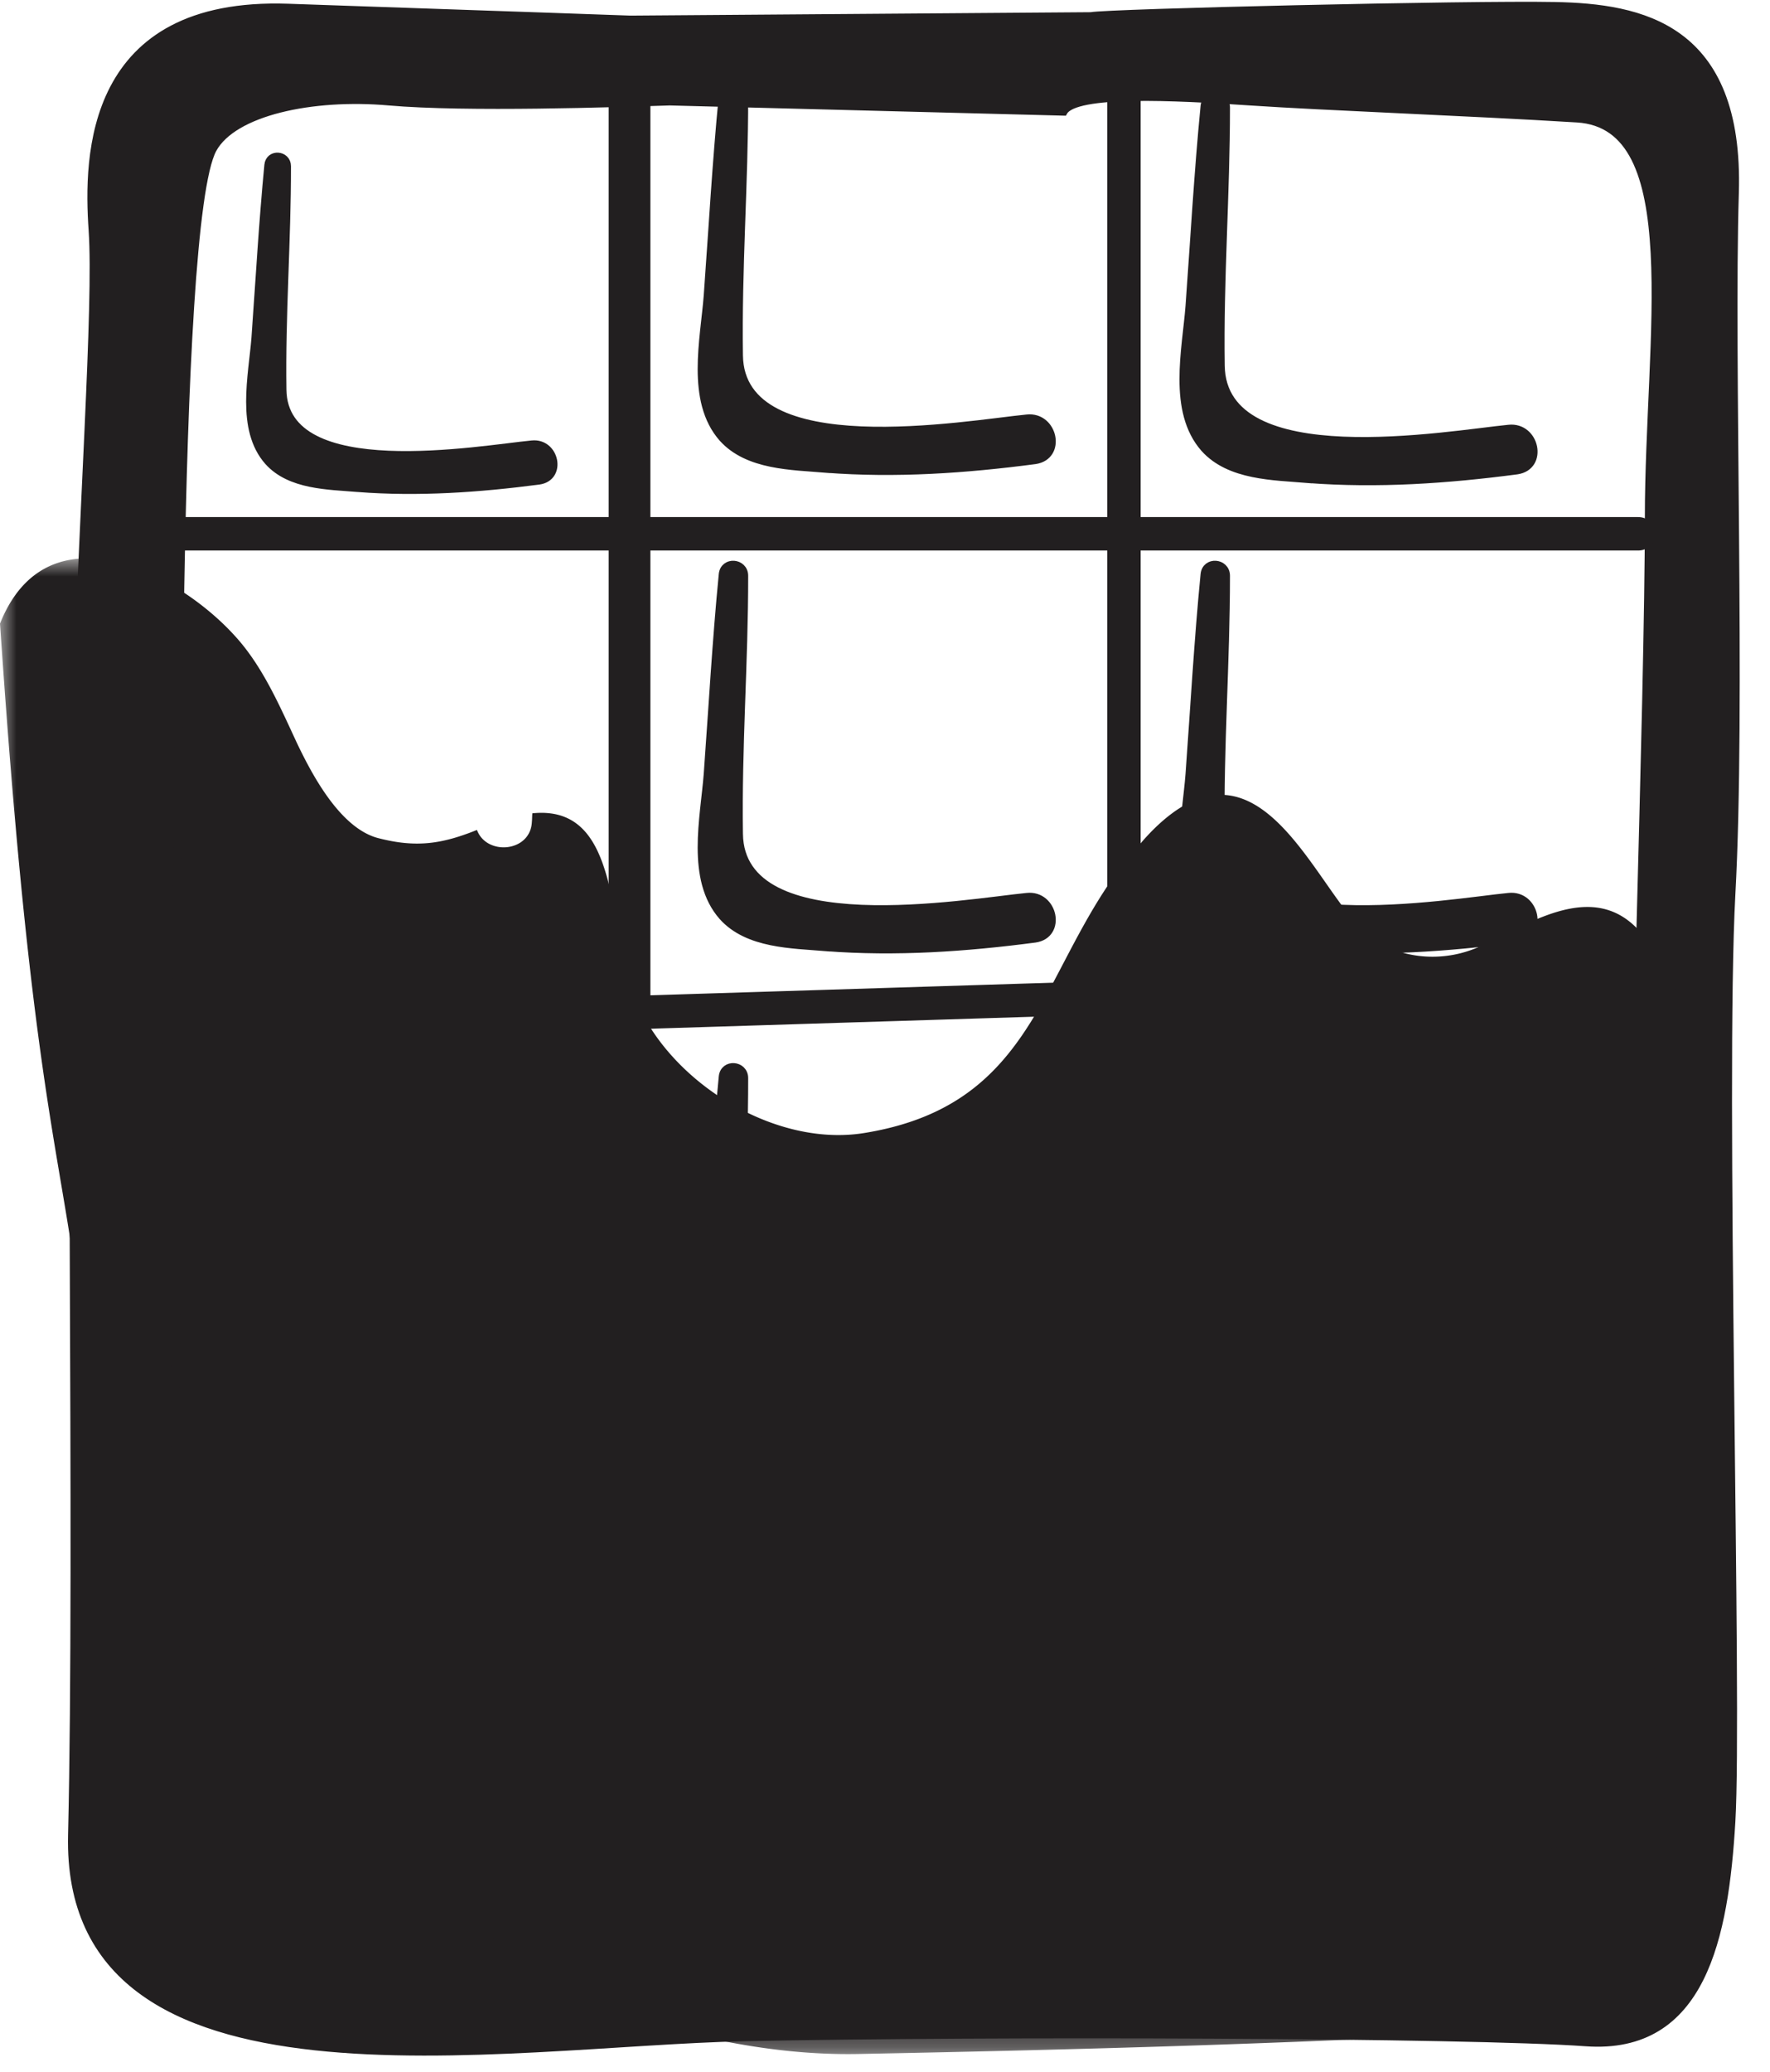 <svg width="53" height="62" viewBox="0 0 53 62" xmlns="http://www.w3.org/2000/svg" xmlns:xlink="http://www.w3.org/1999/xlink"><title>icon chocolate</title><defs><path id="a" d="M3.91517451e-20 0.957L3.91517451e-20 45.719 51.87 45.719 51.87 0.957 0 0.957z"/></defs><g fill="none" fill-rule="evenodd"><g transform="translate(0 15.755)"><mask id="b" fill="#fff"><use xlink:href="#a"/></mask><path d="M50.395 19.263c.07 1.9.126 3.796.167 5.702.042 1.43.073 2.865.093 4.3.22 12.412-.542-5.68.594 6.695.043.44.296.708.62.843-.105 1.919-.313 3.824-.742 5.722-.706 3.148-4.791 2.464-7.238 2.595-6.054.315-12.119.479-18.181.596-5.726.109-10.007-2.786-15.736-2.805a138.375 138.375 0 0 1-3.855-.041c-.901-.028-1.517-.315-1.956-.746.315-1.89-1.29-.991-1.36-2.898-.008-.184-.01-.37-.022-.553.017-.107.032-.215.033-.332C2.955 16.623 1.56 25.38.055 3.698.035 3.435.018 3.17 0 2.908 1.405-.613 5.259 1.34 7 3.24c.857.916 1.375 2.136 1.897 3.254.447.935 1.29 2.539 2.429 2.834 1.14.295 1.91.176 2.956-.245.285.779 1.6.67 1.644-.236.009-.08.006-.172.015-.262 2.546-.258 2.263 3.072 2.97 5.24.869 2.638 4.174 4.791 6.982 4.326 4.816-.785 5.19-4.349 7.345-7.502.316-.11.6-.347.726-.637.07-.162.12-.328.165-.498.126-.149.263-.3.409-.445 3.322-3.28 4.946 2.17 6.572 3.274.945.642 2.197.695 3.227.216 1.833-.84 4.421-2.77 5.75 1.495.465 1.478.249 3.64.308 5.21" fill="#221F20" mask="url(#b)"/></g><path d="M31.845 3.336c.359-.61 3.333-.456 5.587-.305 2.257.152 6.46.305 9.792.509 3.333.203 2.154 6.555 2.154 11.941 0 5.387-.513 20.023-.513 23.68 0 3.66 1.384 12.045.666 16.262-.718 4.218-3.127 3.05-5.587 3.152-2.461.101-11.946.203-17.635.203-5.691 0-15.072.152-17.994-.407-2.922-.56-3.076-2.591-3.076-7.266 0-4.677.052-27.544.154-33.54.103-5.996.358-11.992.974-13.11.615-1.119 2.972-1.627 5.28-1.424 2.307.204 6.818.05 8.407 0M18.876.591S14.568.44 8.623.238C2.676.033 2.624 4.658 2.779 6.893c.153 2.237-.308 8.538-.513 15.246-.205 6.707.103 24.138-.103 32.776-.205 8.64 12.868 6.2 20.148 6.048 7.278-.153 21.684-.102 25.17.152 3.486.254 4.153-3.15 4.357-6.605.206-3.457-.306-22.106 0-27.748.309-5.64-.05-16.006.104-20.986C52.095.795 49.12.236 46.558.185c-2.563-.05-13.38.203-13.892.305m14.94 46.292c-.43-.084-.658-.113-.572 1.303.086 1.418-.17 5.498-.17 6.094 0 .595.027.85-.287.992-.315.142-1.716-.029-1.716-.029-.572-.085-1.287-.113-1.343.34-.058.454.085.595 1.2.68 1.115.086 2.573.029 2.745-.34.172-.367.372-1.218.343-3.09-.028-1.87.229-5.865-.2-5.95" fill="#221F20"/><path d="M31.845 3.336c.359-.61 3.333-.456 5.587-.305 2.257.152 6.46.305 9.792.509 3.333.203 2.154 6.555 2.154 11.941 0 5.387-.513 20.023-.513 23.68 0 3.66 1.384 12.045.666 16.262-.718 4.218-3.127 3.05-5.587 3.152-2.461.101-11.946.203-17.635.203-5.691 0-15.072.152-17.994-.407-2.922-.56-3.076-2.591-3.076-7.266 0-4.677.052-27.544.154-33.54.103-5.996.358-11.992.974-13.11.615-1.119 2.972-1.627 5.28-1.424 2.307.204 6.818.05 8.407 0l11.791.305zM18.875.592S14.569.44 8.624.237C2.676.033 2.624 4.658 2.779 6.893c.153 2.237-.308 8.538-.513 15.246-.205 6.707.103 24.138-.103 32.776-.205 8.64 12.868 6.2 20.148 6.048 7.278-.153 21.684-.102 25.17.152 3.486.254 4.153-3.15 4.357-6.605.206-3.457-.306-22.106 0-27.748.309-5.64-.05-16.006.104-20.986C52.095.795 49.12.236 46.558.185c-2.563-.05-13.38.203-13.892.305l-13.79.102zm28.73 46.19c-.428-.084-.657-.113-.571 1.303.086 1.418-.17 5.498-.17 6.094 0 .595.027.85-.287.992-.315.142-1.716-.029-1.716-.029-.572-.085-1.287-.113-1.343.34-.058.454.085.595 1.2.68 1.115.086 2.573.029 2.745-.34.172-.367.372-1.218.343-3.09-.028-1.87.229-5.865-.2-5.95z" stroke="#221F20" stroke-width=".25"/><path d="M24.734 43.375c2.094.16 4.177.016 6.258-.257.812-.116.554-1.322-.24-1.236-1.772.17-8.588 1.409-8.631-1.894-.04-2.569.159-5.148.157-7.722 0-.401-.592-.451-.631-.04-.194 1.987-.305 3.986-.45 5.972-.098 1.303-.535 3.148.448 4.26.753.837 2.069.831 3.089.917" fill="#221F20"/><path d="M24.734 43.375c2.094.16 4.177.016 6.258-.257.812-.116.554-1.322-.24-1.236-1.772.17-8.588 1.409-8.631-1.894-.04-2.569.159-5.148.157-7.722 0-.401-.592-.451-.631-.04-.194 1.987-.305 3.986-.45 5.972-.098 1.303-.535 3.148.448 4.26.753.837 2.069.831 3.089.917z" stroke="#221F20" stroke-width=".25"/><path d="M10.513 57.923c2.094.16 4.177.016 6.259-.258.812-.116.553-1.321-.241-1.235-1.771.17-8.588 1.409-8.631-1.895-.039-2.568.159-5.147.157-7.721 0-.401-.592-.451-.63-.04-.194 1.987-.306 3.986-.45 5.972-.098 1.303-.536 3.148.448 4.26.752.837 2.068.831 3.088.917" fill="#221F20"/><path d="M10.513 57.923c2.094.16 4.177.016 6.259-.258.812-.116.553-1.321-.241-1.235-1.771.17-8.588 1.409-8.631-1.895-.039-2.568.159-5.147.157-7.721 0-.401-.592-.451-.63-.04-.194 1.987-.306 3.986-.45 5.972-.098 1.303-.536 3.148.448 4.26.752.837 2.068.831 3.088.917z" stroke="#221F20" stroke-width=".25"/><path d="M24.734 28.341c2.094.16 4.177.016 6.258-.257.812-.116.554-1.322-.24-1.236-1.772.17-8.588 1.409-8.631-1.894-.04-2.57.159-5.148.157-7.722 0-.401-.592-.451-.631-.04-.194 1.987-.305 3.986-.45 5.972-.098 1.303-.535 3.148.448 4.26.753.837 2.069.831 3.089.917" fill="#221F20"/><path d="M24.734 28.341c2.094.16 4.177.016 6.258-.257.812-.116.554-1.322-.24-1.236-1.772.17-8.588 1.409-8.631-1.894-.04-2.57.159-5.148.157-7.722 0-.401-.592-.451-.631-.04-.194 1.987-.305 3.986-.45 5.972-.098 1.303-.535 3.148.448 4.26.753.837 2.069.831 3.089.917z" stroke="#221F20" stroke-width=".25"/><path d="M24.734 14.023c2.094.16 4.177.016 6.258-.258.812-.116.554-1.321-.24-1.235-1.772.17-8.588 1.409-8.631-1.895-.04-2.568.159-5.147.157-7.721 0-.401-.592-.451-.631-.04-.194 1.987-.305 3.986-.45 5.972-.098 1.303-.535 3.148.448 4.26.753.837 2.069.831 3.089.917" fill="#221F20"/><path d="M24.734 14.023c2.094.16 4.177.016 6.258-.258.812-.116.554-1.321-.24-1.235-1.772.17-8.588 1.409-8.631-1.895-.04-2.568.159-5.147.157-7.721 0-.401-.592-.451-.631-.04-.194 1.987-.305 3.986-.45 5.972-.098 1.303-.535 3.148.448 4.26.753.837 2.069.831 3.089.917z" stroke="#221F20" stroke-width=".25"/><path d="M10.716 14.6c1.814.139 3.62.013 5.422-.223.704-.1.48-1.144-.21-1.07-1.533.146-7.438 1.22-7.476-1.642-.034-2.225.138-4.46.136-6.69 0-.348-.513-.39-.547-.034-.166 1.721-.263 3.454-.387 5.173-.087 1.128-.467 2.73.387 3.691.653.725 1.79.72 2.675.795" fill="#221F20"/><path d="M10.716 14.6c1.814.139 3.62.013 5.422-.223.704-.1.48-1.144-.21-1.07-1.533.146-7.438 1.22-7.476-1.642-.034-2.225.138-4.46.136-6.69 0-.348-.513-.39-.547-.034-.166 1.721-.263 3.454-.387 5.173-.087 1.128-.467 2.73.387 3.691.653.725 1.79.72 2.675.795z" stroke="#221F20" stroke-width=".25"/><path d="M39.16 28.341c2.095.16 4.178.016 6.26-.257.811-.116.552-1.322-.242-1.236-1.77.17-8.587 1.409-8.63-1.894-.04-2.57.158-5.148.157-7.722 0-.401-.592-.451-.631-.04-.194 1.987-.305 3.986-.45 5.972-.098 1.303-.535 3.148.448 4.26.753.837 2.069.831 3.088.917" fill="#221F20"/><path d="M39.16 28.341c2.095.16 4.178.016 6.26-.257.811-.116.552-1.322-.242-1.236-1.77.17-8.587 1.409-8.63-1.894-.04-2.57.158-5.148.157-7.722 0-.401-.592-.451-.631-.04-.194 1.987-.305 3.986-.45 5.972-.098 1.303-.535 3.148.448 4.26.753.837 2.069.831 3.088.917z" stroke="#221F20" stroke-width=".25"/><path d="M39.16 14.33c2.095.16 4.178.016 6.26-.258.811-.116.552-1.321-.242-1.235-1.77.17-8.587 1.409-8.63-1.895-.04-2.568.158-5.147.157-7.721 0-.401-.592-.451-.631-.04-.194 1.987-.305 3.986-.45 5.972-.098 1.303-.535 3.148.448 4.26.753.837 2.069.831 3.088.917" fill="#221F20"/><path d="M39.16 14.33c2.095.16 4.178.016 6.26-.258.811-.116.552-1.321-.242-1.235-1.77.17-8.587 1.409-8.63-1.895-.04-2.568.158-5.147.157-7.721 0-.401-.592-.451-.631-.04-.194 1.987-.305 3.986-.45 5.972-.098 1.303-.535 3.148.448 4.26.753.837 2.069.831 3.088.917z" stroke="#221F20" stroke-width=".25"/><g transform="translate(4.333 15.755)"><path d="M.433.22h44.296" fill="#E6E7E7"/><path d="M.433.22h44.296" stroke="#221F20" stroke-linecap="round"/></g><g transform="translate(3.889 28.641)"><path d="M.155 2.13L45.85.698" fill="#E6E7E7"/><path d="M.155 2.13L45.85.698" stroke="#221F20" stroke-linecap="round"/></g><g transform="translate(2.889 44.391)"><path d="M47.136.22H.192" fill="#E6E7E7"/><path d="M47.136.22H.192" stroke="#221F20" stroke-linecap="round"/></g><g transform="translate(18.778 2.437)"><path d="M.072.149v56.104" fill="#E6E7E7"/><path d="M.072.149v56.104" stroke="#221F20" stroke-width="1.25" stroke-linecap="round"/></g><g transform="translate(33.222 1.437)"><path d="M.433.694V57.73" fill="#E6E7E7"/><path d="M.433.694V57.73" stroke="#221F20" stroke-linecap="round"/></g></g></svg>